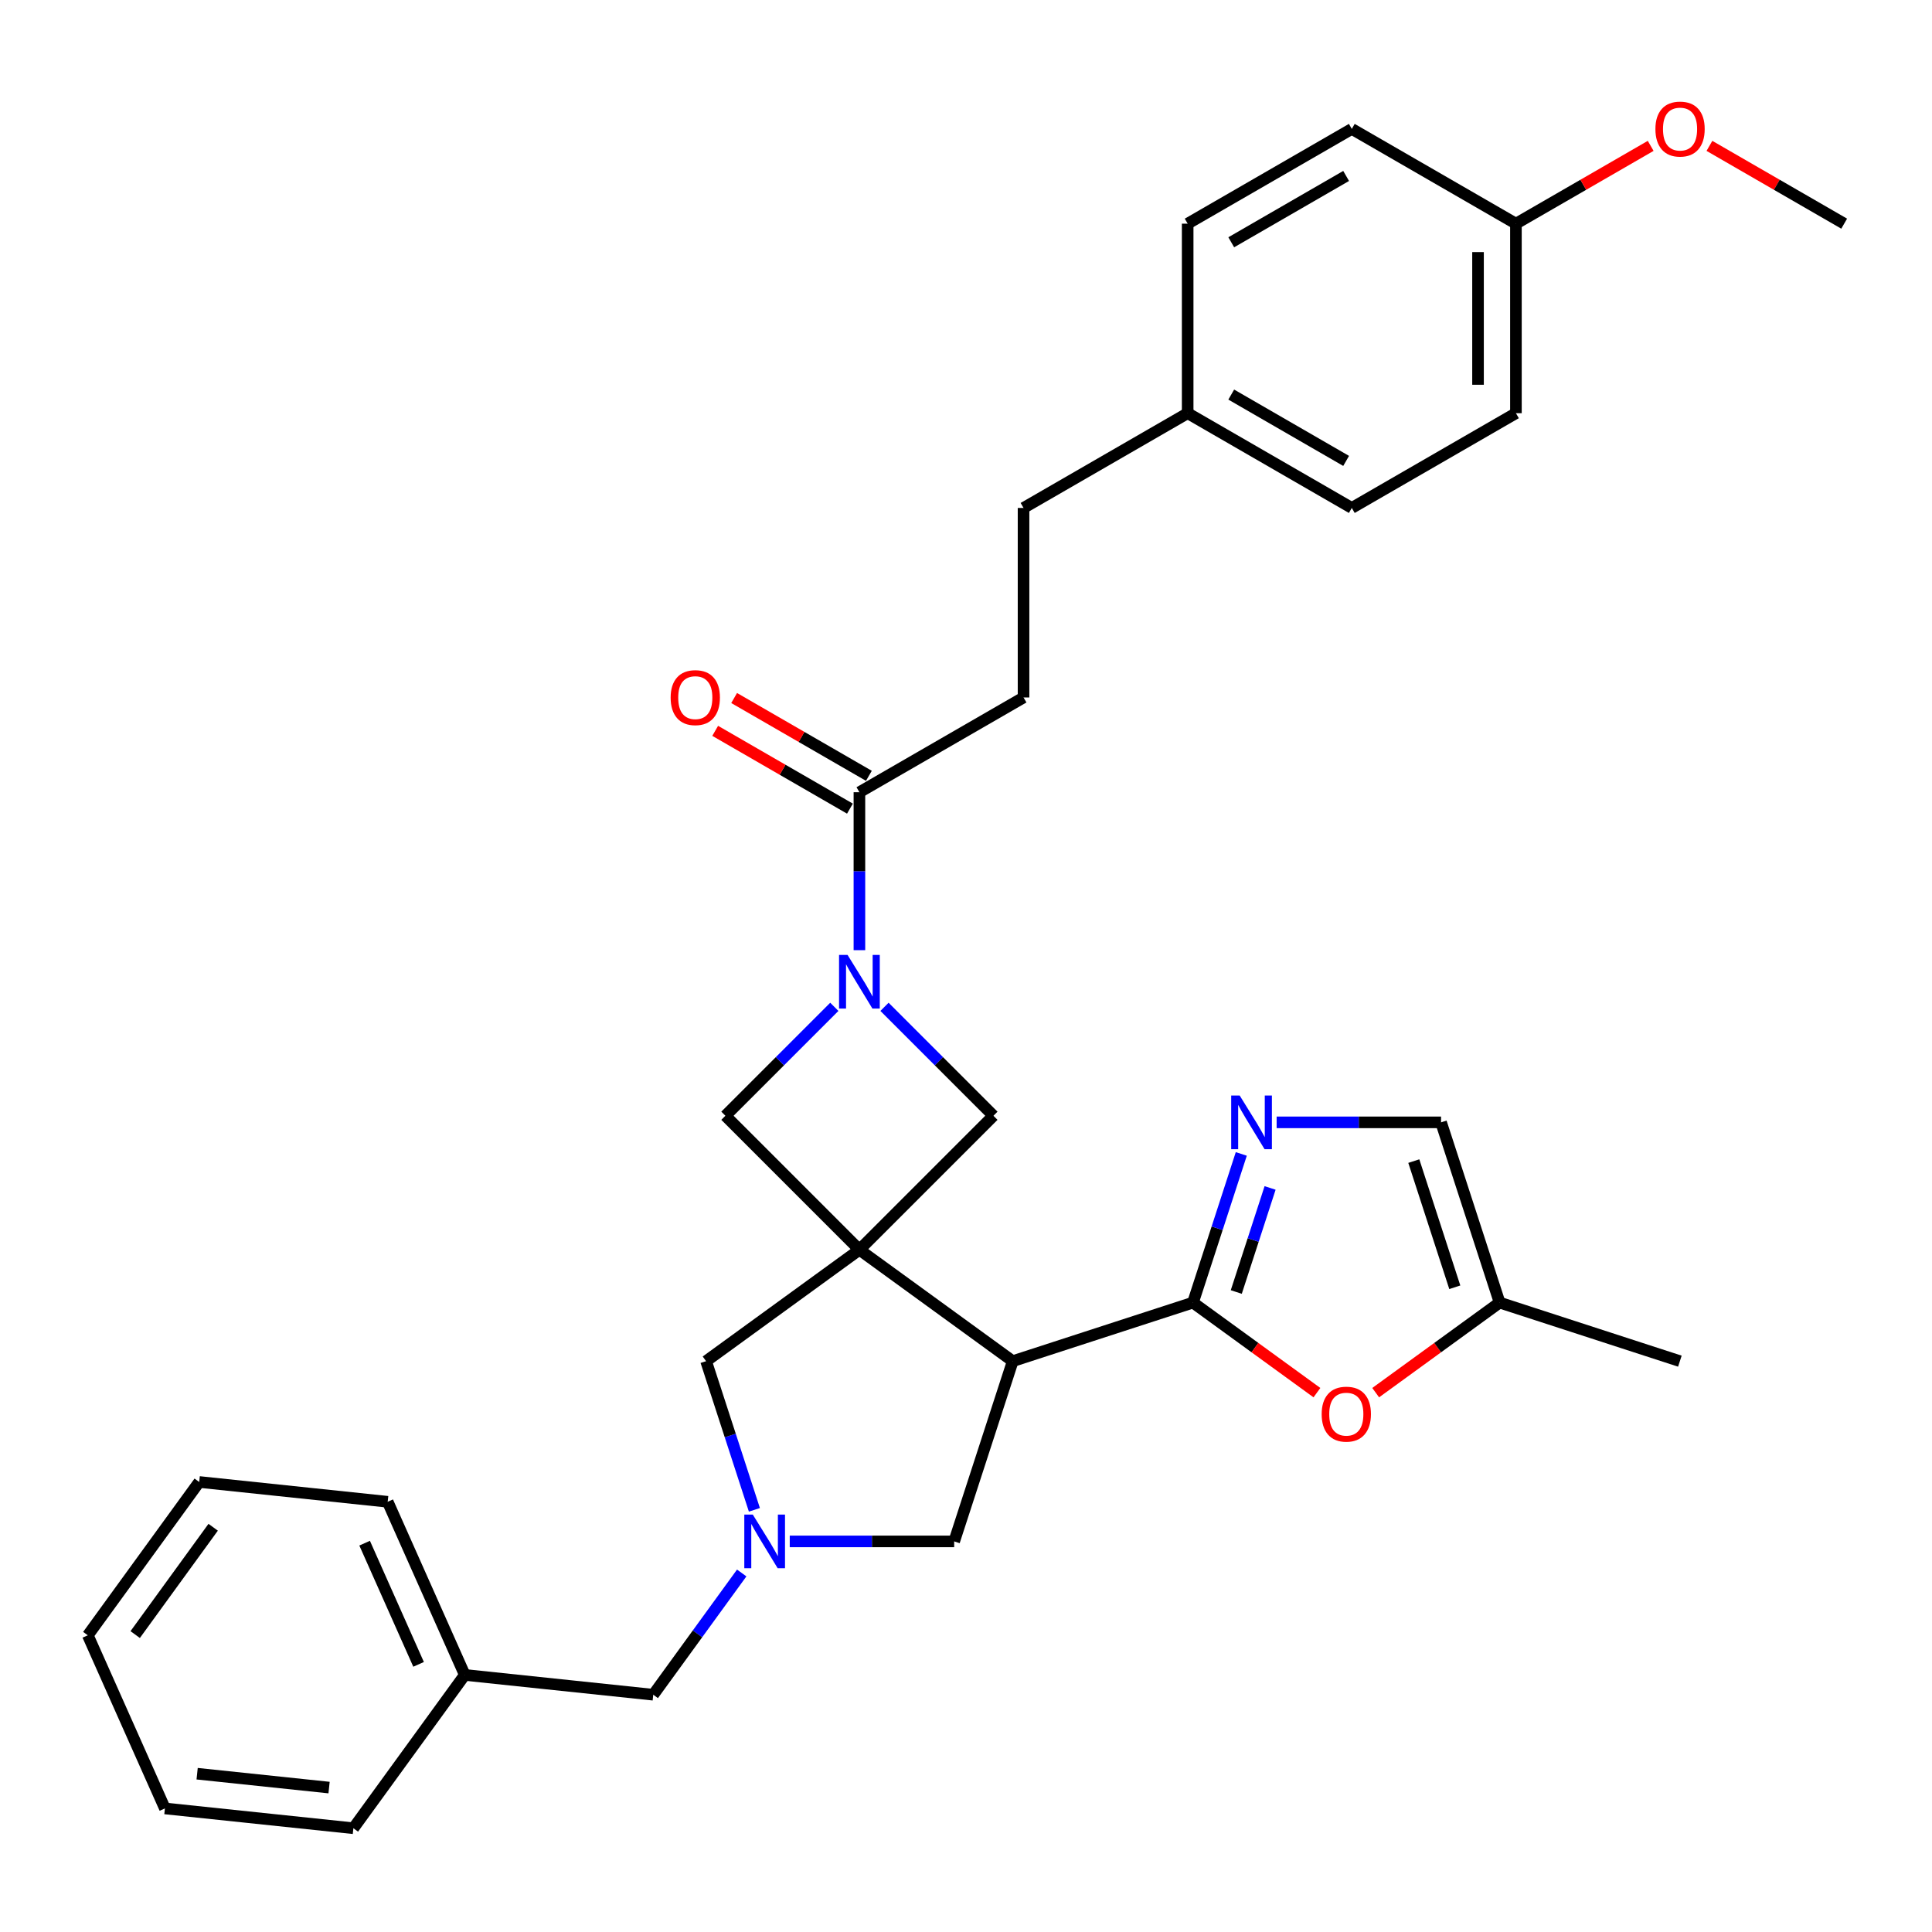 <?xml version='1.0' encoding='iso-8859-1'?>
<svg version='1.1' baseProfile='full'
              xmlns='http://www.w3.org/2000/svg'
                      xmlns:rdkit='http://www.rdkit.org/xml'
                      xmlns:xlink='http://www.w3.org/1999/xlink'
                  xml:space='preserve'
width='1000px' height='1000px' viewBox='0 0 1000 1000'>
<!-- END OF HEADER -->
<rect style='opacity:1.0;fill:#FFFFFF;stroke:none' width='1000' height='1000' x='0' y='0'> </rect>
<path class='bond-0' d='M 444.832,646.876 L 524.192,704.534' style='fill:none;fill-rule:evenodd;stroke:#000000;stroke-width:6px;stroke-linecap:butt;stroke-linejoin:miter;stroke-opacity:1' />
<path class='bond-6' d='M 444.832,646.876 L 514.195,577.512' style='fill:none;fill-rule:evenodd;stroke:#000000;stroke-width:6px;stroke-linecap:butt;stroke-linejoin:miter;stroke-opacity:1' />
<path class='bond-7' d='M 444.832,646.876 L 375.468,577.512' style='fill:none;fill-rule:evenodd;stroke:#000000;stroke-width:6px;stroke-linecap:butt;stroke-linejoin:miter;stroke-opacity:1' />
<path class='bond-9' d='M 444.832,646.876 L 365.471,704.534' style='fill:none;fill-rule:evenodd;stroke:#000000;stroke-width:6px;stroke-linecap:butt;stroke-linejoin:miter;stroke-opacity:1' />
<path class='bond-1' d='M 524.192,704.534 L 617.485,674.221' style='fill:none;fill-rule:evenodd;stroke:#000000;stroke-width:6px;stroke-linecap:butt;stroke-linejoin:miter;stroke-opacity:1' />
<path class='bond-10' d='M 524.192,704.534 L 493.879,797.828' style='fill:none;fill-rule:evenodd;stroke:#000000;stroke-width:6px;stroke-linecap:butt;stroke-linejoin:miter;stroke-opacity:1' />
<path class='bond-3' d='M 617.485,674.221 L 629.987,635.746' style='fill:none;fill-rule:evenodd;stroke:#000000;stroke-width:6px;stroke-linecap:butt;stroke-linejoin:miter;stroke-opacity:1' />
<path class='bond-3' d='M 629.987,635.746 L 642.488,597.271' style='fill:none;fill-rule:evenodd;stroke:#0000FF;stroke-width:6px;stroke-linecap:butt;stroke-linejoin:miter;stroke-opacity:1' />
<path class='bond-3' d='M 639.894,668.741 L 648.645,641.809' style='fill:none;fill-rule:evenodd;stroke:#000000;stroke-width:6px;stroke-linecap:butt;stroke-linejoin:miter;stroke-opacity:1' />
<path class='bond-3' d='M 648.645,641.809 L 657.396,614.876' style='fill:none;fill-rule:evenodd;stroke:#0000FF;stroke-width:6px;stroke-linecap:butt;stroke-linejoin:miter;stroke-opacity:1' />
<path class='bond-5' d='M 617.485,674.221 L 649.563,697.527' style='fill:none;fill-rule:evenodd;stroke:#000000;stroke-width:6px;stroke-linecap:butt;stroke-linejoin:miter;stroke-opacity:1' />
<path class='bond-5' d='M 649.563,697.527 L 681.641,720.833' style='fill:none;fill-rule:evenodd;stroke:#FF0000;stroke-width:6px;stroke-linecap:butt;stroke-linejoin:miter;stroke-opacity:1' />
<path class='bond-2' d='M 431.844,521.137 L 403.656,549.325' style='fill:none;fill-rule:evenodd;stroke:#0000FF;stroke-width:6px;stroke-linecap:butt;stroke-linejoin:miter;stroke-opacity:1' />
<path class='bond-2' d='M 403.656,549.325 L 375.468,577.512' style='fill:none;fill-rule:evenodd;stroke:#000000;stroke-width:6px;stroke-linecap:butt;stroke-linejoin:miter;stroke-opacity:1' />
<path class='bond-8' d='M 444.832,491.807 L 444.832,450.931' style='fill:none;fill-rule:evenodd;stroke:#0000FF;stroke-width:6px;stroke-linecap:butt;stroke-linejoin:miter;stroke-opacity:1' />
<path class='bond-8' d='M 444.832,450.931 L 444.832,410.055' style='fill:none;fill-rule:evenodd;stroke:#000000;stroke-width:6px;stroke-linecap:butt;stroke-linejoin:miter;stroke-opacity:1' />
<path class='bond-32' d='M 457.819,521.137 L 486.007,549.325' style='fill:none;fill-rule:evenodd;stroke:#0000FF;stroke-width:6px;stroke-linecap:butt;stroke-linejoin:miter;stroke-opacity:1' />
<path class='bond-32' d='M 486.007,549.325 L 514.195,577.512' style='fill:none;fill-rule:evenodd;stroke:#000000;stroke-width:6px;stroke-linecap:butt;stroke-linejoin:miter;stroke-opacity:1' />
<path class='bond-11' d='M 660.786,580.928 L 703.339,580.928' style='fill:none;fill-rule:evenodd;stroke:#0000FF;stroke-width:6px;stroke-linecap:butt;stroke-linejoin:miter;stroke-opacity:1' />
<path class='bond-11' d='M 703.339,580.928 L 745.892,580.928' style='fill:none;fill-rule:evenodd;stroke:#000000;stroke-width:6px;stroke-linecap:butt;stroke-linejoin:miter;stroke-opacity:1' />
<path class='bond-4' d='M 390.474,781.485 L 377.973,743.01' style='fill:none;fill-rule:evenodd;stroke:#0000FF;stroke-width:6px;stroke-linecap:butt;stroke-linejoin:miter;stroke-opacity:1' />
<path class='bond-4' d='M 377.973,743.01 L 365.471,704.534' style='fill:none;fill-rule:evenodd;stroke:#000000;stroke-width:6px;stroke-linecap:butt;stroke-linejoin:miter;stroke-opacity:1' />
<path class='bond-14' d='M 383.911,814.17 L 361.018,845.679' style='fill:none;fill-rule:evenodd;stroke:#0000FF;stroke-width:6px;stroke-linecap:butt;stroke-linejoin:miter;stroke-opacity:1' />
<path class='bond-14' d='M 361.018,845.679 L 338.126,877.188' style='fill:none;fill-rule:evenodd;stroke:#000000;stroke-width:6px;stroke-linecap:butt;stroke-linejoin:miter;stroke-opacity:1' />
<path class='bond-33' d='M 408.772,797.828 L 451.325,797.828' style='fill:none;fill-rule:evenodd;stroke:#0000FF;stroke-width:6px;stroke-linecap:butt;stroke-linejoin:miter;stroke-opacity:1' />
<path class='bond-33' d='M 451.325,797.828 L 493.879,797.828' style='fill:none;fill-rule:evenodd;stroke:#000000;stroke-width:6px;stroke-linecap:butt;stroke-linejoin:miter;stroke-opacity:1' />
<path class='bond-12' d='M 712.05,720.833 L 744.128,697.527' style='fill:none;fill-rule:evenodd;stroke:#FF0000;stroke-width:6px;stroke-linecap:butt;stroke-linejoin:miter;stroke-opacity:1' />
<path class='bond-12' d='M 744.128,697.527 L 776.205,674.221' style='fill:none;fill-rule:evenodd;stroke:#000000;stroke-width:6px;stroke-linecap:butt;stroke-linejoin:miter;stroke-opacity:1' />
<path class='bond-13' d='M 449.736,401.559 L 414.862,381.425' style='fill:none;fill-rule:evenodd;stroke:#000000;stroke-width:6px;stroke-linecap:butt;stroke-linejoin:miter;stroke-opacity:1' />
<path class='bond-13' d='M 414.862,381.425 L 379.989,361.291' style='fill:none;fill-rule:evenodd;stroke:#FF0000;stroke-width:6px;stroke-linecap:butt;stroke-linejoin:miter;stroke-opacity:1' />
<path class='bond-13' d='M 439.927,418.55 L 405.053,398.416' style='fill:none;fill-rule:evenodd;stroke:#000000;stroke-width:6px;stroke-linecap:butt;stroke-linejoin:miter;stroke-opacity:1' />
<path class='bond-13' d='M 405.053,398.416 L 370.179,378.281' style='fill:none;fill-rule:evenodd;stroke:#FF0000;stroke-width:6px;stroke-linecap:butt;stroke-linejoin:miter;stroke-opacity:1' />
<path class='bond-15' d='M 444.832,410.055 L 529.784,361.007' style='fill:none;fill-rule:evenodd;stroke:#000000;stroke-width:6px;stroke-linecap:butt;stroke-linejoin:miter;stroke-opacity:1' />
<path class='bond-34' d='M 745.892,580.928 L 776.205,674.221' style='fill:none;fill-rule:evenodd;stroke:#000000;stroke-width:6px;stroke-linecap:butt;stroke-linejoin:miter;stroke-opacity:1' />
<path class='bond-34' d='M 731.781,600.985 L 753,666.29' style='fill:none;fill-rule:evenodd;stroke:#000000;stroke-width:6px;stroke-linecap:butt;stroke-linejoin:miter;stroke-opacity:1' />
<path class='bond-25' d='M 776.205,674.221 L 869.499,704.534' style='fill:none;fill-rule:evenodd;stroke:#000000;stroke-width:6px;stroke-linecap:butt;stroke-linejoin:miter;stroke-opacity:1' />
<path class='bond-19' d='M 338.126,877.188 L 240.569,866.934' style='fill:none;fill-rule:evenodd;stroke:#000000;stroke-width:6px;stroke-linecap:butt;stroke-linejoin:miter;stroke-opacity:1' />
<path class='bond-18' d='M 529.784,361.007 L 529.784,262.913' style='fill:none;fill-rule:evenodd;stroke:#000000;stroke-width:6px;stroke-linecap:butt;stroke-linejoin:miter;stroke-opacity:1' />
<path class='bond-16' d='M 614.736,213.866 L 529.784,262.913' style='fill:none;fill-rule:evenodd;stroke:#000000;stroke-width:6px;stroke-linecap:butt;stroke-linejoin:miter;stroke-opacity:1' />
<path class='bond-20' d='M 614.736,213.866 L 614.736,115.771' style='fill:none;fill-rule:evenodd;stroke:#000000;stroke-width:6px;stroke-linecap:butt;stroke-linejoin:miter;stroke-opacity:1' />
<path class='bond-21' d='M 614.736,213.866 L 699.689,262.913' style='fill:none;fill-rule:evenodd;stroke:#000000;stroke-width:6px;stroke-linecap:butt;stroke-linejoin:miter;stroke-opacity:1' />
<path class='bond-21' d='M 637.289,204.232 L 696.755,238.565' style='fill:none;fill-rule:evenodd;stroke:#000000;stroke-width:6px;stroke-linecap:butt;stroke-linejoin:miter;stroke-opacity:1' />
<path class='bond-17' d='M 784.641,115.771 L 784.641,213.866' style='fill:none;fill-rule:evenodd;stroke:#000000;stroke-width:6px;stroke-linecap:butt;stroke-linejoin:miter;stroke-opacity:1' />
<path class='bond-17' d='M 765.022,130.485 L 765.022,199.152' style='fill:none;fill-rule:evenodd;stroke:#000000;stroke-width:6px;stroke-linecap:butt;stroke-linejoin:miter;stroke-opacity:1' />
<path class='bond-24' d='M 784.641,115.771 L 819.515,95.637' style='fill:none;fill-rule:evenodd;stroke:#000000;stroke-width:6px;stroke-linecap:butt;stroke-linejoin:miter;stroke-opacity:1' />
<path class='bond-24' d='M 819.515,95.637 L 854.389,75.502' style='fill:none;fill-rule:evenodd;stroke:#FF0000;stroke-width:6px;stroke-linecap:butt;stroke-linejoin:miter;stroke-opacity:1' />
<path class='bond-36' d='M 784.641,115.771 L 699.689,66.724' style='fill:none;fill-rule:evenodd;stroke:#000000;stroke-width:6px;stroke-linecap:butt;stroke-linejoin:miter;stroke-opacity:1' />
<path class='bond-26' d='M 240.569,866.934 L 200.67,777.32' style='fill:none;fill-rule:evenodd;stroke:#000000;stroke-width:6px;stroke-linecap:butt;stroke-linejoin:miter;stroke-opacity:1' />
<path class='bond-26' d='M 216.661,861.472 L 188.732,798.742' style='fill:none;fill-rule:evenodd;stroke:#000000;stroke-width:6px;stroke-linecap:butt;stroke-linejoin:miter;stroke-opacity:1' />
<path class='bond-27' d='M 240.569,866.934 L 182.91,946.294' style='fill:none;fill-rule:evenodd;stroke:#000000;stroke-width:6px;stroke-linecap:butt;stroke-linejoin:miter;stroke-opacity:1' />
<path class='bond-22' d='M 614.736,115.771 L 699.689,66.724' style='fill:none;fill-rule:evenodd;stroke:#000000;stroke-width:6px;stroke-linecap:butt;stroke-linejoin:miter;stroke-opacity:1' />
<path class='bond-22' d='M 637.289,125.405 L 696.755,91.072' style='fill:none;fill-rule:evenodd;stroke:#000000;stroke-width:6px;stroke-linecap:butt;stroke-linejoin:miter;stroke-opacity:1' />
<path class='bond-23' d='M 699.689,262.913 L 784.641,213.866' style='fill:none;fill-rule:evenodd;stroke:#000000;stroke-width:6px;stroke-linecap:butt;stroke-linejoin:miter;stroke-opacity:1' />
<path class='bond-28' d='M 884.798,75.502 L 919.672,95.637' style='fill:none;fill-rule:evenodd;stroke:#FF0000;stroke-width:6px;stroke-linecap:butt;stroke-linejoin:miter;stroke-opacity:1' />
<path class='bond-28' d='M 919.672,95.637 L 954.545,115.771' style='fill:none;fill-rule:evenodd;stroke:#000000;stroke-width:6px;stroke-linecap:butt;stroke-linejoin:miter;stroke-opacity:1' />
<path class='bond-29' d='M 200.67,777.32 L 103.113,767.067' style='fill:none;fill-rule:evenodd;stroke:#000000;stroke-width:6px;stroke-linecap:butt;stroke-linejoin:miter;stroke-opacity:1' />
<path class='bond-30' d='M 182.91,946.294 L 85.353,936.04' style='fill:none;fill-rule:evenodd;stroke:#000000;stroke-width:6px;stroke-linecap:butt;stroke-linejoin:miter;stroke-opacity:1' />
<path class='bond-30' d='M 170.327,925.245 L 102.037,918.067' style='fill:none;fill-rule:evenodd;stroke:#000000;stroke-width:6px;stroke-linecap:butt;stroke-linejoin:miter;stroke-opacity:1' />
<path class='bond-35' d='M 103.113,767.067 L 45.455,846.427' style='fill:none;fill-rule:evenodd;stroke:#000000;stroke-width:6px;stroke-linecap:butt;stroke-linejoin:miter;stroke-opacity:1' />
<path class='bond-35' d='M 110.336,790.502 L 69.975,846.054' style='fill:none;fill-rule:evenodd;stroke:#000000;stroke-width:6px;stroke-linecap:butt;stroke-linejoin:miter;stroke-opacity:1' />
<path class='bond-31' d='M 85.353,936.04 L 45.455,846.427' style='fill:none;fill-rule:evenodd;stroke:#000000;stroke-width:6px;stroke-linecap:butt;stroke-linejoin:miter;stroke-opacity:1' />
<path  class='atom-3' d='M 438.691 494.259
L 447.794 508.973
Q 448.697 510.425, 450.148 513.054
Q 451.6 515.683, 451.679 515.84
L 451.679 494.259
L 455.367 494.259
L 455.367 522.039
L 451.561 522.039
L 441.791 505.952
Q 440.653 504.068, 439.436 501.91
Q 438.259 499.752, 437.906 499.085
L 437.906 522.039
L 434.296 522.039
L 434.296 494.259
L 438.691 494.259
' fill='#0000FF'/>
<path  class='atom-4' d='M 641.657 567.038
L 650.76 581.752
Q 651.663 583.204, 653.115 585.833
Q 654.566 588.462, 654.645 588.619
L 654.645 567.038
L 658.333 567.038
L 658.333 594.818
L 654.527 594.818
L 644.757 578.731
Q 643.619 576.847, 642.403 574.689
Q 641.226 572.531, 640.872 571.864
L 640.872 594.818
L 637.263 594.818
L 637.263 567.038
L 641.657 567.038
' fill='#0000FF'/>
<path  class='atom-5' d='M 389.644 783.937
L 398.747 798.652
Q 399.649 800.103, 401.101 802.732
Q 402.553 805.361, 402.631 805.518
L 402.631 783.937
L 406.32 783.937
L 406.32 811.718
L 402.514 811.718
L 392.743 795.63
Q 391.606 793.747, 390.389 791.589
Q 389.212 789.431, 388.859 788.764
L 388.859 811.718
L 385.249 811.718
L 385.249 783.937
L 389.644 783.937
' fill='#0000FF'/>
<path  class='atom-6' d='M 684.093 731.958
Q 684.093 725.288, 687.389 721.56
Q 690.685 717.833, 696.845 717.833
Q 703.006 717.833, 706.301 721.56
Q 709.597 725.288, 709.597 731.958
Q 709.597 738.707, 706.262 742.553
Q 702.927 746.359, 696.845 746.359
Q 690.724 746.359, 687.389 742.553
Q 684.093 738.746, 684.093 731.958
M 696.845 743.22
Q 701.083 743.22, 703.359 740.394
Q 705.674 737.53, 705.674 731.958
Q 705.674 726.504, 703.359 723.758
Q 701.083 720.972, 696.845 720.972
Q 692.608 720.972, 690.292 723.718
Q 688.017 726.465, 688.017 731.958
Q 688.017 737.569, 690.292 740.394
Q 692.608 743.22, 696.845 743.22
' fill='#FF0000'/>
<path  class='atom-14' d='M 347.127 361.086
Q 347.127 354.416, 350.423 350.688
Q 353.719 346.96, 359.879 346.96
Q 366.04 346.96, 369.336 350.688
Q 372.632 354.416, 372.632 361.086
Q 372.632 367.835, 369.296 371.68
Q 365.961 375.486, 359.879 375.486
Q 353.758 375.486, 350.423 371.68
Q 347.127 367.874, 347.127 361.086
M 359.879 372.347
Q 364.117 372.347, 366.393 369.522
Q 368.708 366.658, 368.708 361.086
Q 368.708 355.632, 366.393 352.885
Q 364.117 350.099, 359.879 350.099
Q 355.642 350.099, 353.327 352.846
Q 351.051 355.593, 351.051 361.086
Q 351.051 366.697, 353.327 369.522
Q 355.642 372.347, 359.879 372.347
' fill='#FF0000'/>
<path  class='atom-25' d='M 856.841 66.802
Q 856.841 60.132, 860.137 56.404
Q 863.433 52.677, 869.593 52.677
Q 875.753 52.677, 879.049 56.404
Q 882.345 60.132, 882.345 66.802
Q 882.345 73.551, 879.01 77.397
Q 875.675 81.203, 869.593 81.203
Q 863.472 81.203, 860.137 77.397
Q 856.841 73.591, 856.841 66.802
M 869.593 78.064
Q 873.831 78.064, 876.107 75.239
Q 878.422 72.374, 878.422 66.802
Q 878.422 61.349, 876.107 58.602
Q 873.831 55.816, 869.593 55.816
Q 865.355 55.816, 863.04 58.563
Q 860.765 61.309, 860.765 66.802
Q 860.765 72.413, 863.04 75.239
Q 865.355 78.064, 869.593 78.064
' fill='#FF0000'/>
</svg>
